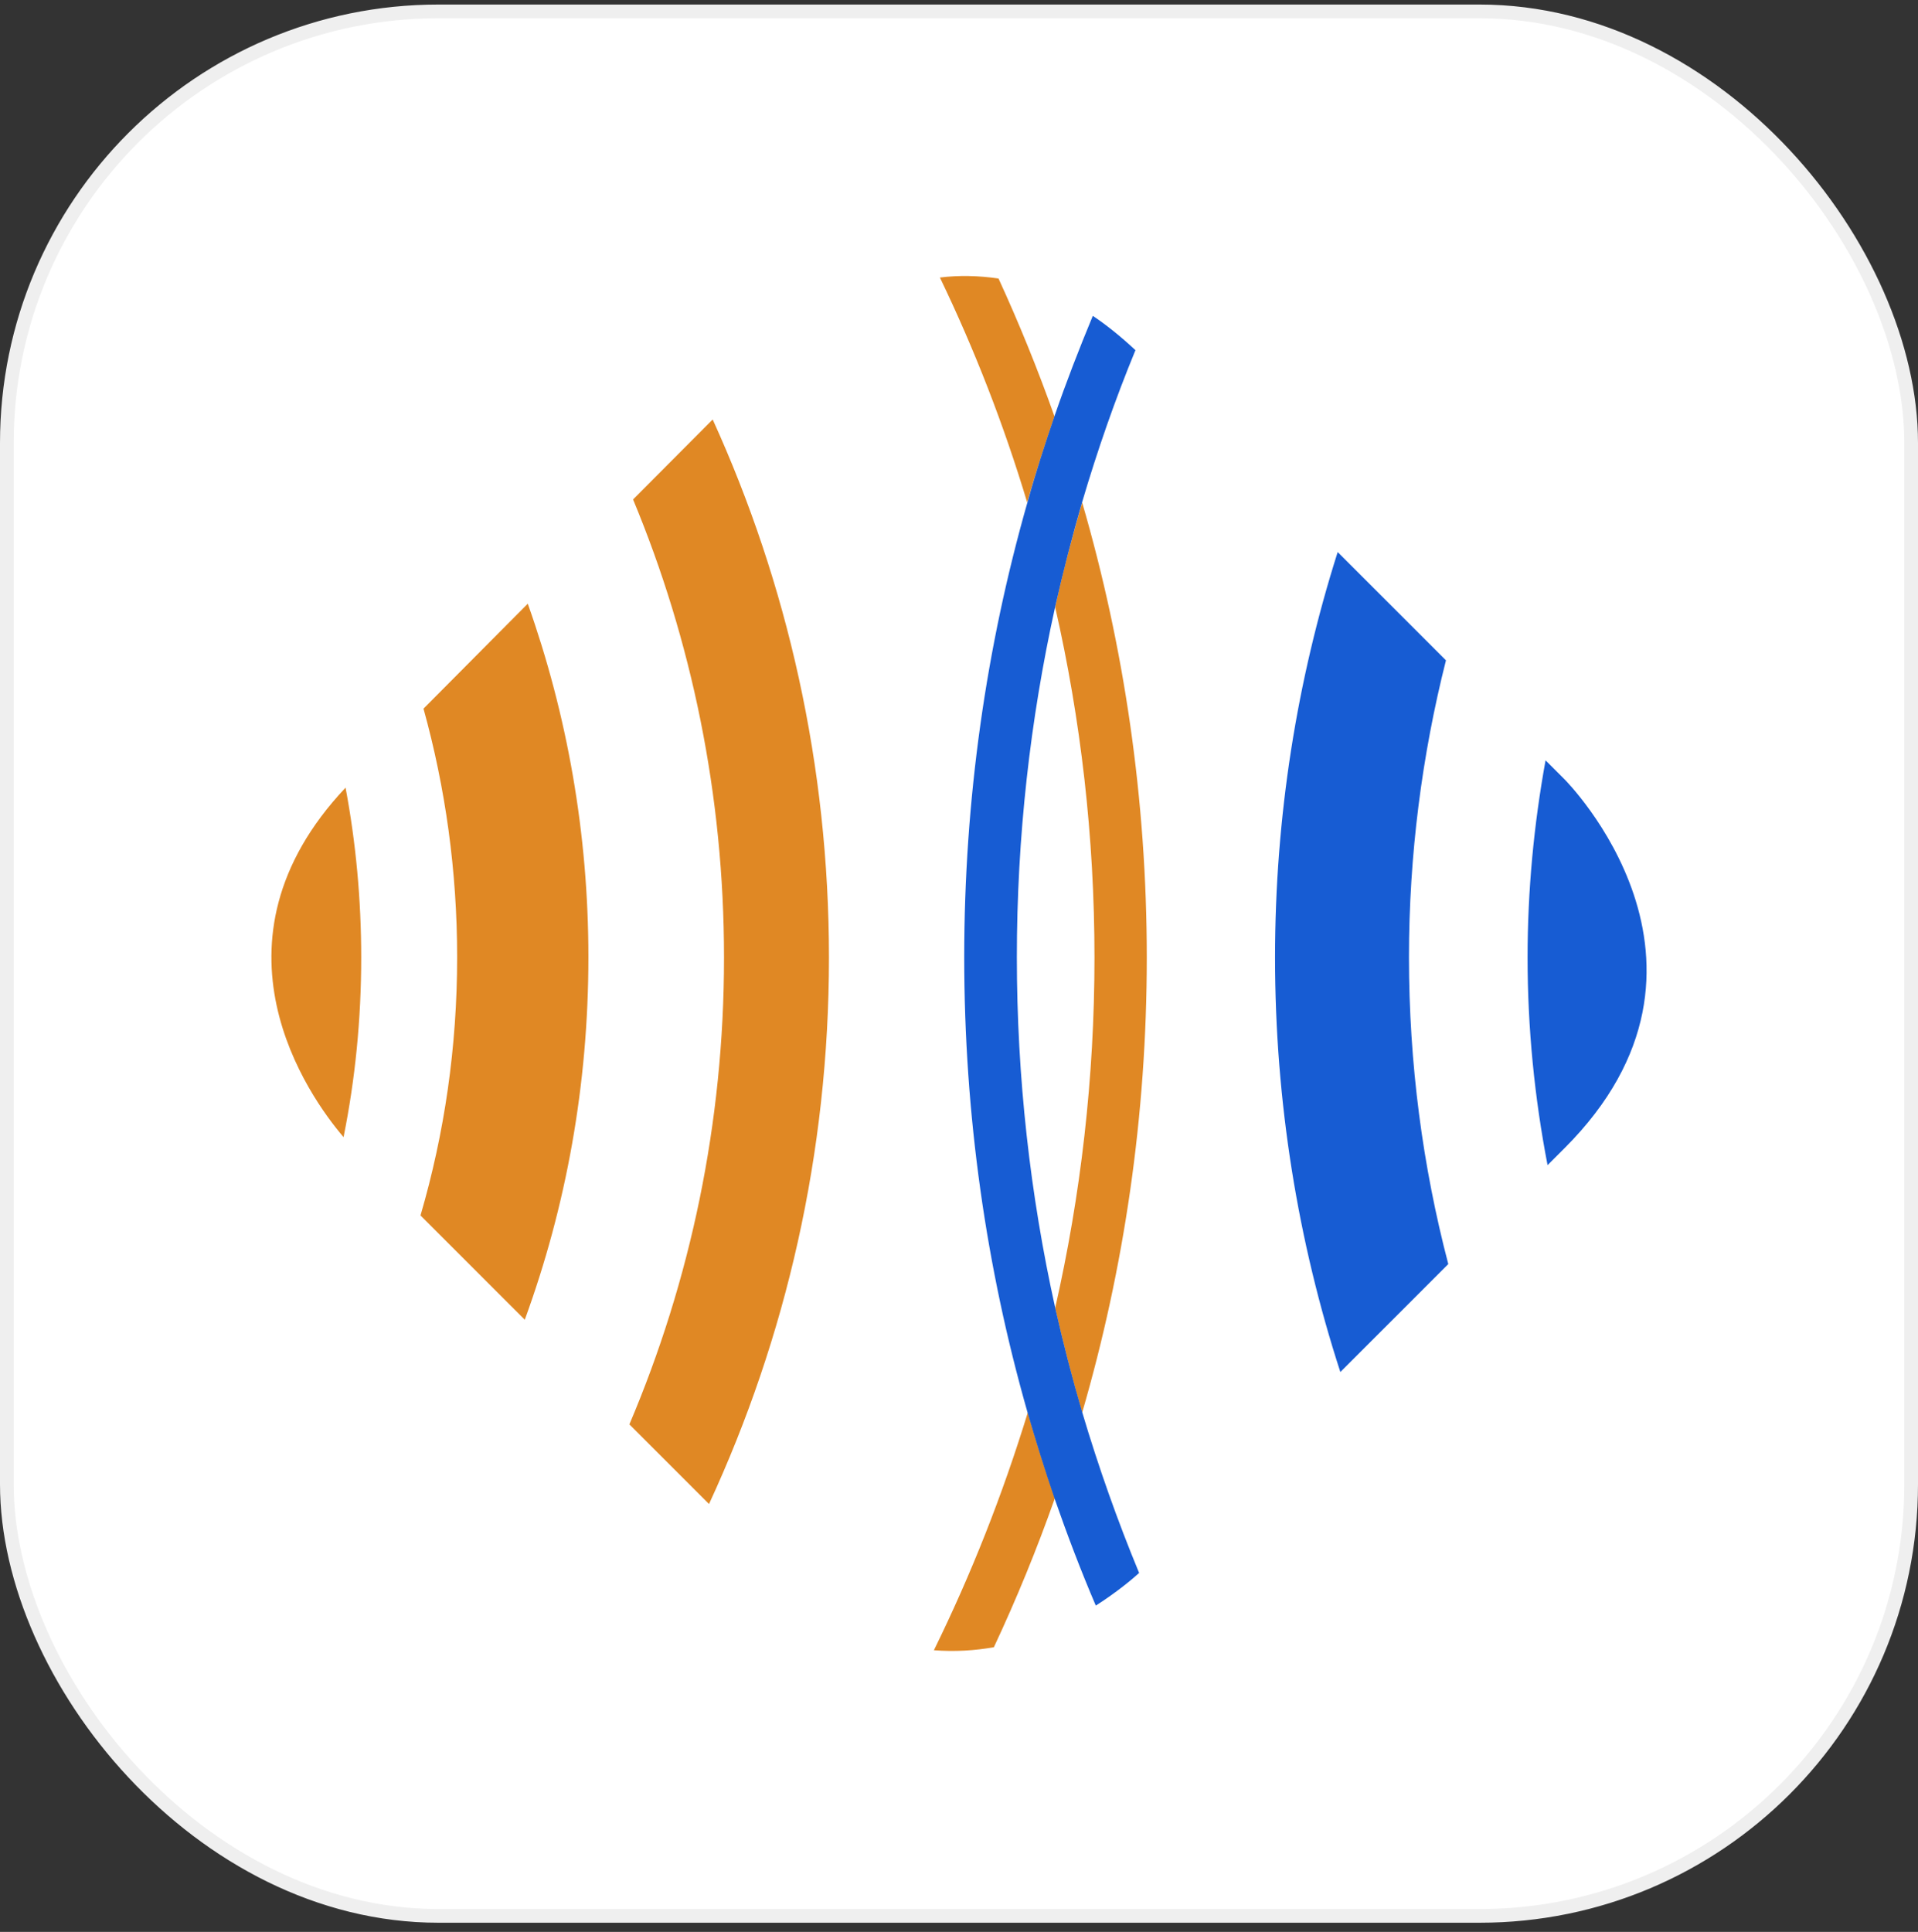 <svg width="140" height="141" viewBox="0 0 140 141" fill="none" xmlns="http://www.w3.org/2000/svg">
<rect x="0" y="0" width="140" height="141" fill="#333333" stroke="none"/>
<rect x="0.5" y="0.832" width="139" height="139" rx="31.5" fill="white"/>
<rect x="0.5" y="0.832" width="139" height="139" rx="31.5" stroke="#EFEFEF"/>
<path d="M30.912 51.722C32.517 57.51 33.368 63.59 33.368 69.863C33.368 76.405 32.444 82.727 30.693 88.71L38.305 96.321C41.32 88.077 42.949 79.177 42.949 69.863C42.949 60.817 41.393 52.136 38.524 44.062L30.912 51.722Z" fill="#E08824"/>
<path d="M76.971 30.397C75.755 26.968 74.393 23.612 72.885 20.329C71.402 20.11 69.967 20.086 68.606 20.256C71.135 25.509 73.274 31.005 74.977 36.671C75.585 34.555 76.266 32.464 76.971 30.397Z" fill="#E08824"/>
<path d="M25.077 82.995C25.928 78.764 26.366 74.387 26.366 69.888C26.366 65.657 25.977 61.499 25.223 57.486C14.547 68.818 22.523 80.004 25.077 82.995Z" fill="#E08824"/>
<path d="M78.989 36.67C78.26 39.175 77.579 41.728 77.019 44.306C78.892 52.525 79.889 61.085 79.889 69.888C79.889 78.666 78.892 87.226 77.019 95.47C77.603 98.047 78.26 100.601 78.989 103.105C82.053 92.576 83.707 81.414 83.707 69.888C83.707 58.361 82.053 47.199 78.989 36.67Z" fill="#E08824"/>
<path d="M68.168 120.443C69.7 120.564 71.159 120.467 72.545 120.224C74.199 116.698 75.682 113.075 76.995 109.354C76.29 107.287 75.609 105.196 75.025 103.08C73.177 109.111 70.891 114.898 68.168 120.443Z" fill="#E08824"/>
<path d="M46.209 36.453C50.489 46.74 52.848 58.047 52.848 69.89C52.848 81.976 50.392 93.478 45.941 103.959L51.753 109.771C57.371 97.636 60.508 84.14 60.508 69.89C60.508 55.883 57.468 42.581 52.021 30.617L46.209 36.453Z" fill="#E08824"/>
<path d="M114.201 56.88L112.815 55.494C111.964 60.163 111.502 64.978 111.502 69.89C111.502 75.07 112.013 80.128 112.961 85.04L114.201 83.8C127.673 70.328 114.201 56.88 114.201 56.88Z" fill="#175CD3"/>
<path d="M105.544 48.196L97.641 40.293C94.674 49.631 93.069 59.577 93.069 69.887C93.069 80.441 94.747 90.63 97.836 100.138L105.714 92.26C103.842 85.11 102.845 77.62 102.845 69.863C102.845 62.398 103.793 55.127 105.544 48.196Z" fill="#175CD3"/>
<path d="M77.02 95.446C75.196 87.202 74.223 78.643 74.223 69.864C74.223 61.085 75.196 52.526 77.02 44.282C77.603 41.704 78.26 39.151 78.989 36.646C80.108 32.853 81.397 29.156 82.88 25.557C81.834 24.585 80.789 23.734 79.767 23.053C78.77 25.46 77.822 27.892 76.971 30.372C76.266 32.439 75.585 34.531 75.001 36.646C71.986 47.2 70.381 58.337 70.381 69.864C70.381 81.391 71.986 92.528 75.001 103.082C75.609 105.197 76.266 107.289 76.971 109.356C77.895 112.006 78.892 114.633 79.986 117.186C81.543 116.189 82.637 115.265 83.148 114.803C81.567 110.985 80.181 107.07 78.989 103.057C78.26 100.577 77.603 98.024 77.02 95.446Z" fill="#175CD3"/>
</svg>
